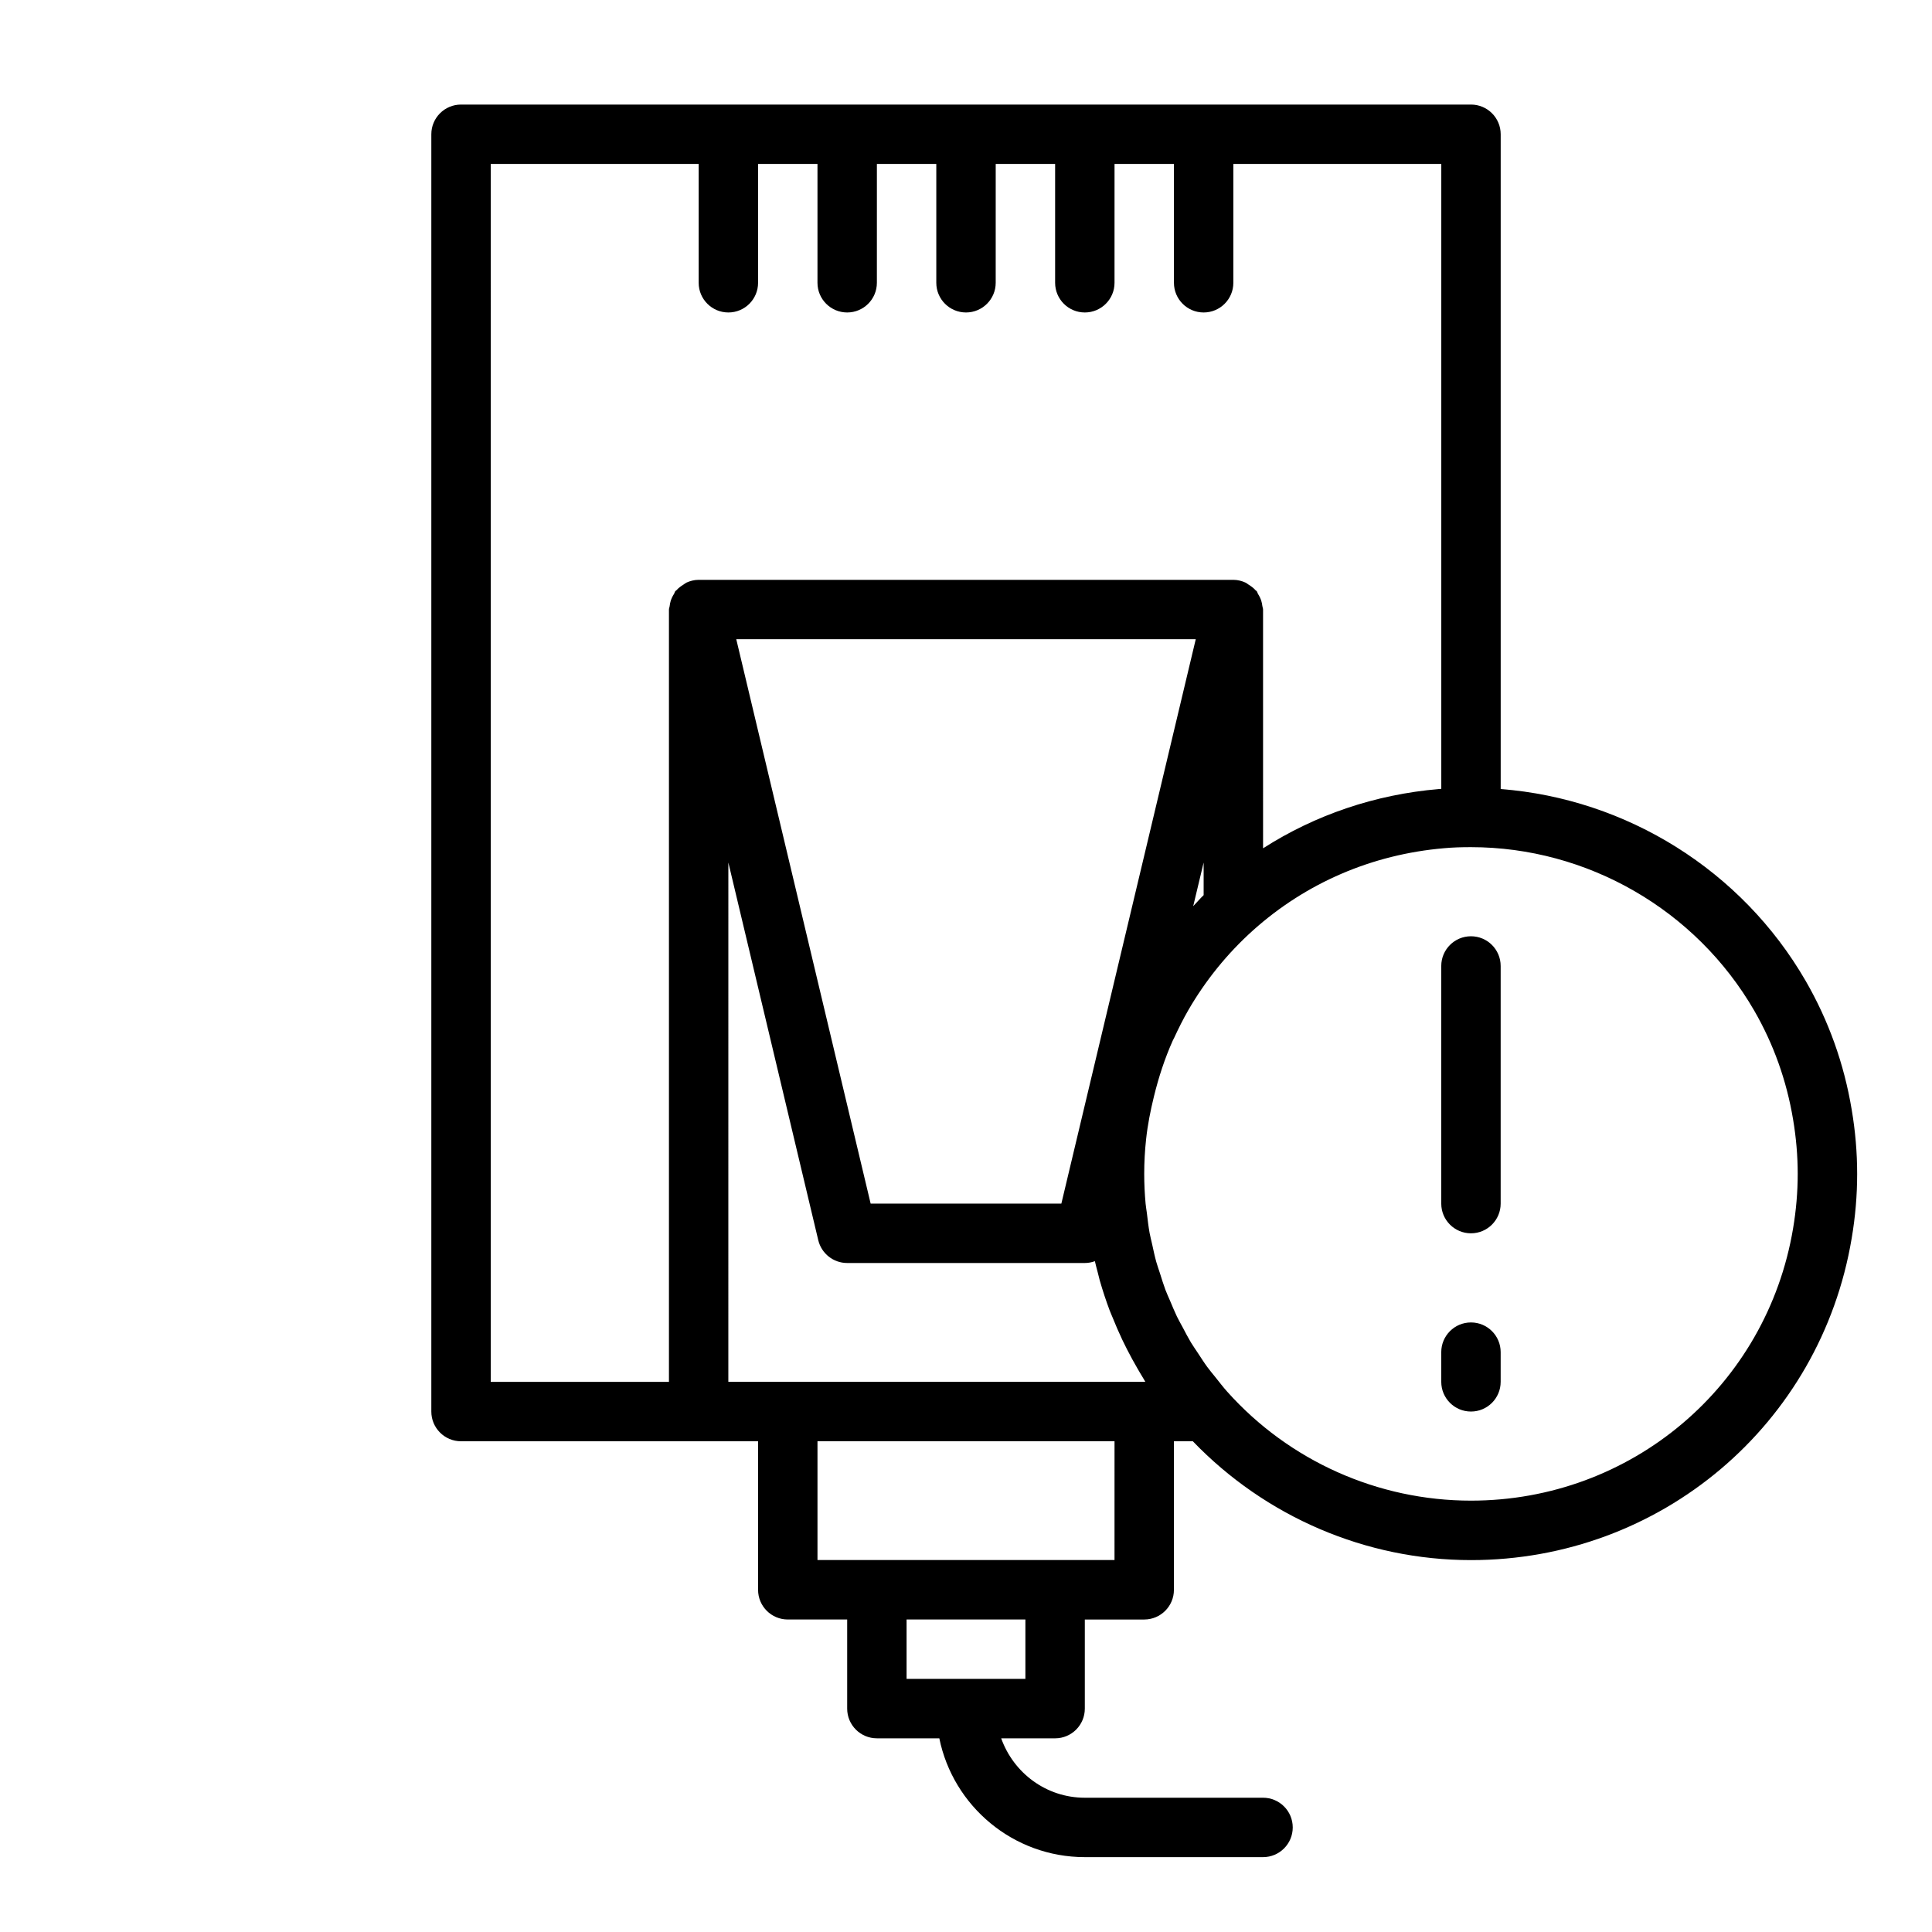 <?xml version="1.0" encoding="UTF-8"?>
<!-- Uploaded to: ICON Repo, www.iconrepo.com, Generator: ICON Repo Mixer Tools -->
<svg fill="#000000" width="800px" height="800px" version="1.1" viewBox="144 144 512 512" xmlns="http://www.w3.org/2000/svg">
 <g>
  <path d="m533.82 392.12c-4.352 0-7.871 3.527-7.871 7.871v62.977c0 4.344 3.519 7.871 7.871 7.871 4.352 0 7.871-3.527 7.871-7.871v-62.977c0-4.344-3.519-7.871-7.871-7.871z"/>
  <path d="m533.82 494.46c-4.352 0-7.871 3.527-7.871 7.871v7.871c0 4.344 3.519 7.871 7.871 7.871 4.352 0 7.871-3.527 7.871-7.871v-7.871c0-4.344-3.519-7.871-7.871-7.871z"/>
  <path d="m622.51 403.93c-16.926-29.277-47.398-48.23-80.812-50.828v-173.52c0-4.344-3.519-7.871-7.871-7.871h-267.65c-4.352 0-7.871 3.527-7.871 7.871v338.5c0 4.344 3.519 7.871 7.871 7.871h78.719v39.359c0 4.344 3.519 7.871 7.871 7.871h15.742v23.617c0 4.344 3.519 7.871 7.871 7.871h16.547c3.652 17.941 19.555 31.488 38.559 31.488h47.23c4.352 0 7.871-3.527 7.871-7.871s-3.519-7.871-7.871-7.871h-47.23c-10.25 0-18.902-6.598-22.16-15.742h14.289c4.352 0 7.871-3.527 7.871-7.871v-23.617h15.742c4.352 0 7.871-3.527 7.871-7.871v-39.359h5.016c19.23 19.996 45.84 31.488 73.707 31.488 50.191 0 92.629-35.871 100.89-85.277 0.965-5.664 1.453-11.402 1.453-17.062 0-5.66-0.488-11.398-1.449-17.043-2.016-12.137-6.133-23.621-12.203-34.125zm-348.46-216.48h55.105v31.488c0 4.344 3.519 7.871 7.871 7.871 4.352 0 7.871-3.527 7.871-7.871v-31.488h15.742v31.488c0 4.344 3.519 7.871 7.871 7.871 4.352 0 7.871-3.527 7.871-7.871l0.004-31.488h15.742v31.488c0 4.344 3.519 7.871 7.871 7.871 4.352 0 7.871-3.527 7.871-7.871l0.004-31.488h15.742v31.488c0 4.344 3.519 7.871 7.871 7.871s7.871-3.527 7.871-7.871l0.004-31.488h15.742v31.488c0 4.344 3.519 7.871 7.871 7.871 4.352 0 7.871-3.527 7.871-7.871l0.004-31.488h55.105v165.6c-0.219 0.016-0.449 0.039-0.676 0.055-16.84 1.449-32.668 6.816-46.555 15.703l-0.004-63.273c0-0.332-0.156-0.621-0.188-0.945-0.055-0.465-0.133-0.891-0.27-1.332-0.203-0.668-0.504-1.266-0.875-1.852-0.148-0.234-0.172-0.52-0.355-0.746-0.094-0.109-0.227-0.156-0.324-0.262-0.52-0.598-1.148-1.047-1.828-1.465-0.27-0.164-0.488-0.387-0.77-0.52-1.004-0.461-2.098-0.75-3.262-0.75h-141.7c-1.164 0-2.258 0.293-3.258 0.746-0.285 0.133-0.496 0.355-0.77 0.52-0.684 0.418-1.309 0.875-1.828 1.465-0.094 0.109-0.227 0.148-0.324 0.262-0.172 0.219-0.203 0.512-0.355 0.746-0.371 0.582-0.668 1.172-0.875 1.852-0.141 0.449-0.211 0.875-0.27 1.34-0.031 0.32-0.191 0.609-0.191 0.941v204.67h-47.23zm151.22 275.52h-50.539l-35.613-149.57h121.77zm34.941-78.824 2.766-11.57v8.645c-0.969 0.926-1.82 1.957-2.766 2.926 0.008 0 0.008 0 0 0zm-123.19-11.57 23.828 100.09c0.848 3.539 4.016 6.043 7.66 6.043h62.977c0.93 0 1.828-0.172 2.668-0.48 0.234 1.016 0.504 2.016 0.77 3.023 0.18 0.684 0.332 1.379 0.52 2.062 0.77 2.684 1.645 5.336 2.621 7.941 0.234 0.629 0.52 1.234 0.77 1.859 0.805 1.992 1.645 3.961 2.566 5.902 0.418 0.875 0.844 1.73 1.281 2.59 0.883 1.73 1.82 3.441 2.801 5.125 0.473 0.797 0.914 1.598 1.41 2.379 0.219 0.355 0.41 0.73 0.637 1.086h-110.51zm78.719 216.34h-31.488v-15.742h31.488zm23.617-31.488h-78.715v-31.488h78.719zm179.83-87.891c-7 41.809-42.895 72.148-85.363 72.148-24.641 0-48.184-10.516-64.59-28.867-1.125-1.258-2.133-2.59-3.18-3.898-0.707-0.883-1.449-1.746-2.109-2.652-0.883-1.203-1.676-2.465-2.488-3.699-0.613-0.938-1.266-1.844-1.844-2.801-0.77-1.281-1.449-2.606-2.141-3.922-0.52-0.984-1.086-1.938-1.566-2.938-0.652-1.355-1.211-2.754-1.801-4.133-0.426-1-0.891-1.984-1.273-3-0.535-1.441-0.977-2.922-1.449-4.394-0.316-1.008-0.691-1.992-0.969-3.008-0.434-1.551-0.754-3.141-1.102-4.715-0.203-0.969-0.48-1.914-0.652-2.891-0.316-1.738-0.512-3.504-0.723-5.266-0.102-0.836-0.262-1.66-0.34-2.504-0.242-2.621-0.367-5.262-0.367-7.906 0-3.07 0.164-6.125 0.496-9.156 0.41-3.848 1.164-7.621 2.078-11.352 1.242-5.086 2.859-10.059 4.992-14.824 0.117-0.25 0.262-0.496 0.379-0.746 1.148-2.488 2.371-4.938 3.738-7.312 4.543-7.848 10.32-15.02 17.199-21.191 14.059-12.578 31.535-20.09 50.578-21.727 2.344-0.219 4.699-0.281 7.133-0.281 30.852 0 59.605 16.594 75.051 43.297 5.125 8.863 8.598 18.57 10.312 28.867 0.809 4.793 1.227 9.648 1.227 14.426 0 4.781-0.418 9.637-1.227 14.445z"/>
 </g>
</svg>